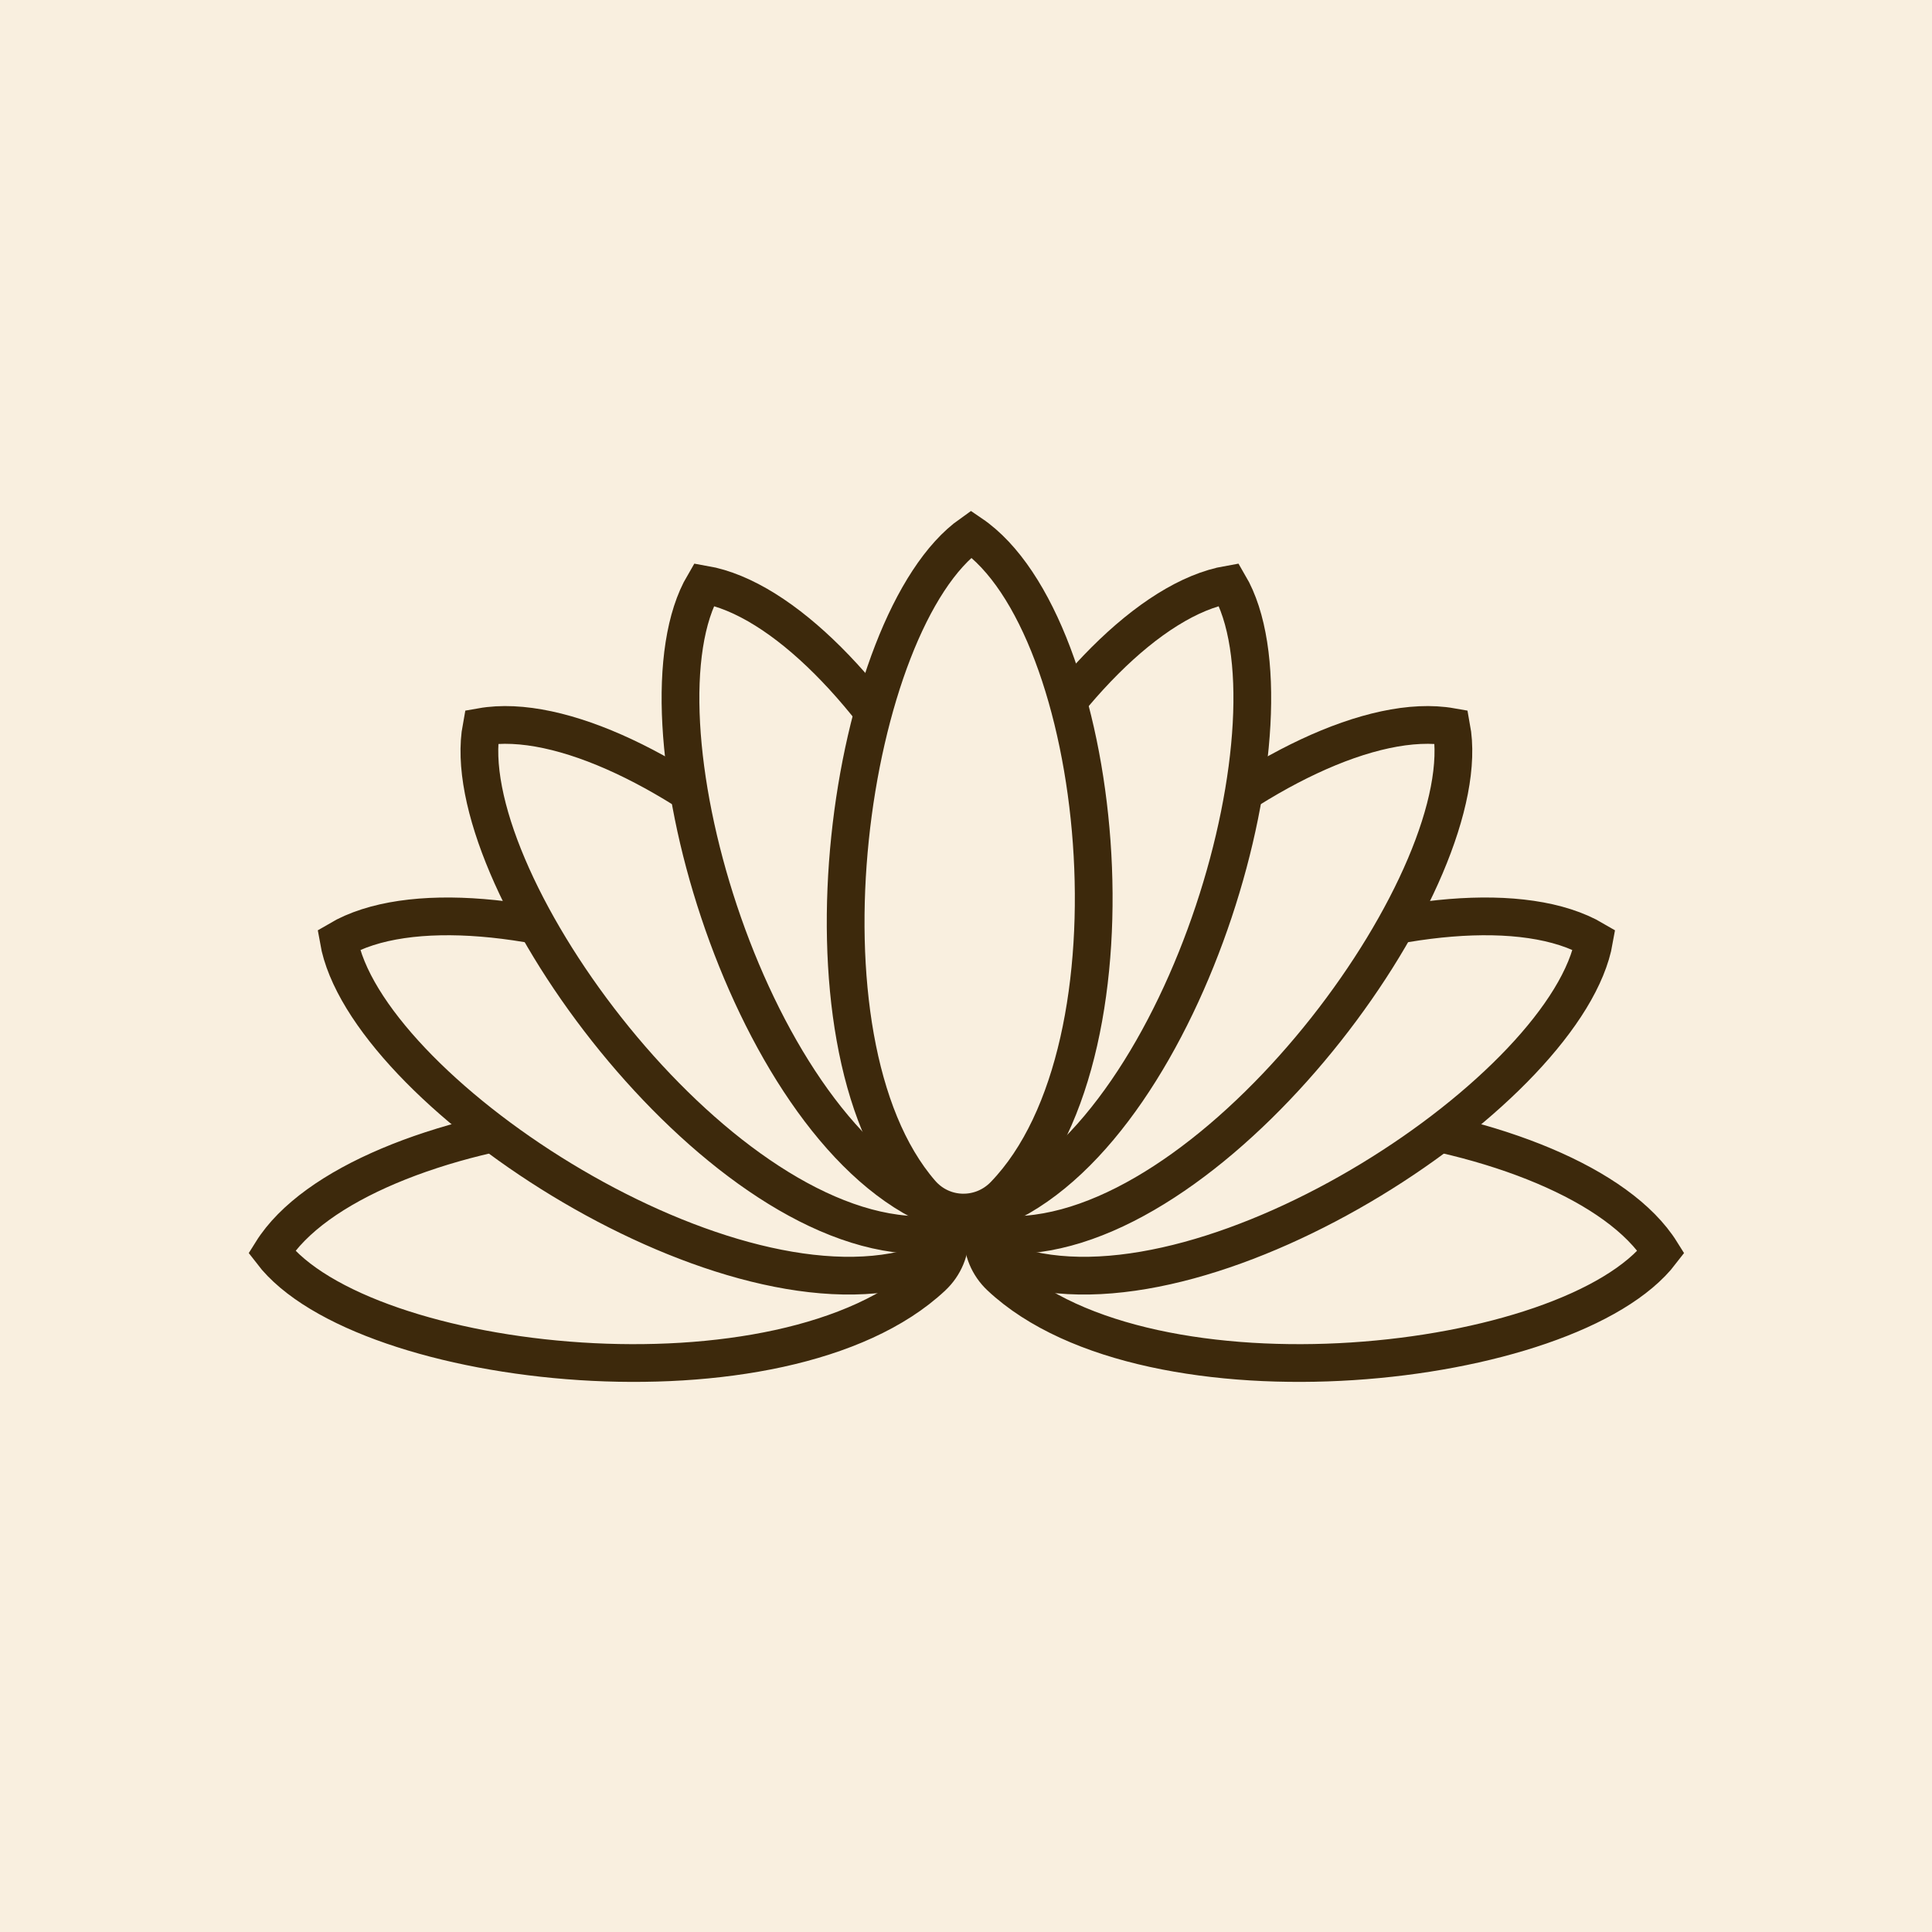 <svg xmlns="http://www.w3.org/2000/svg" fill="none" viewBox="0 0 2048 2048" height="2048" width="2048">
<rect fill="#F9EFDF" height="2048" width="2048"></rect>
<path stroke-width="40" stroke="#3D290C" fill="#F9EFDF" d="M988.26 1353.45C830.527 1501.2 384.697 1453.34 288.007 1327.14C378.121 1182.91 822.934 1118.07 987.043 1265.08C1013.39 1288.67 1014.07 1329.27 988.26 1353.45Z"></path>
<path stroke-width="40" stroke="#3D290C" fill="#F9EFDF" d="M967.61 1343.67C759.417 1401.68 386.308 1153 358.972 996.382C505.589 910.204 929.935 1058.5 1007.42 1264.76C1019.85 1297.86 1001.68 1334.17 967.61 1343.67Z"></path>
<path stroke-width="40" stroke="#3D290C" fill="#F9EFDF" d="M959.432 1308.53C744.087 1290.19 481.307 926.874 510.382 770.574C677.862 741.02 1023.71 1028.17 1024.29 1248.49C1024.38 1283.86 994.67 1311.53 959.432 1308.53Z"></path>
<path stroke-width="40" stroke="#3D290C" fill="#F9EFDF" d="M985.808 1278.08C789.502 1187.67 665.789 756.683 746.236 619.558C913.795 648.662 1141.51 1036.23 1067.2 1243.64C1055.28 1276.94 1017.93 1292.87 985.808 1278.08Z"></path>
<path stroke-width="40" stroke="#3D290C" fill="#F9EFDF" d="M1060.58 1353.45C1218.32 1501.2 1664.15 1453.34 1760.84 1327.14C1670.72 1182.91 1225.91 1118.07 1061.8 1265.08C1035.46 1288.67 1034.77 1329.27 1060.58 1353.45Z"></path>
<path stroke-width="40" stroke="#3D290C" fill="#F9EFDF" d="M1081.23 1343.67C1289.43 1401.68 1662.54 1153 1689.87 996.382C1543.25 910.204 1118.91 1058.5 1041.43 1264.76C1028.99 1297.86 1047.17 1334.17 1081.23 1343.67Z"></path>
<path stroke-width="40" stroke="#3D290C" fill="#F9EFDF" d="M1089.41 1308.53C1304.76 1290.19 1567.54 926.874 1538.46 770.574C1370.98 741.02 1025.14 1028.17 1024.56 1248.49C1024.46 1283.86 1054.17 1311.53 1089.41 1308.53Z"></path>
<path stroke-width="40" stroke="#3D290C" fill="#F9EFDF" d="M1063.04 1278.08C1259.34 1187.67 1383.05 756.683 1302.61 619.558C1135.05 648.662 907.33 1036.23 981.64 1243.64C993.568 1276.94 1030.91 1292.87 1063.04 1278.08Z"></path>
<path stroke-width="40" stroke="#3D290C" fill="#F9EFDF" d="M976.222 1264.72C834.662 1101.41 899.67 657.753 1029.5 566C1170.15 661.606 1217.8 1108.59 1064.58 1266.91C1039.98 1292.32 999.386 1291.44 976.222 1264.72Z"></path>
</svg>
